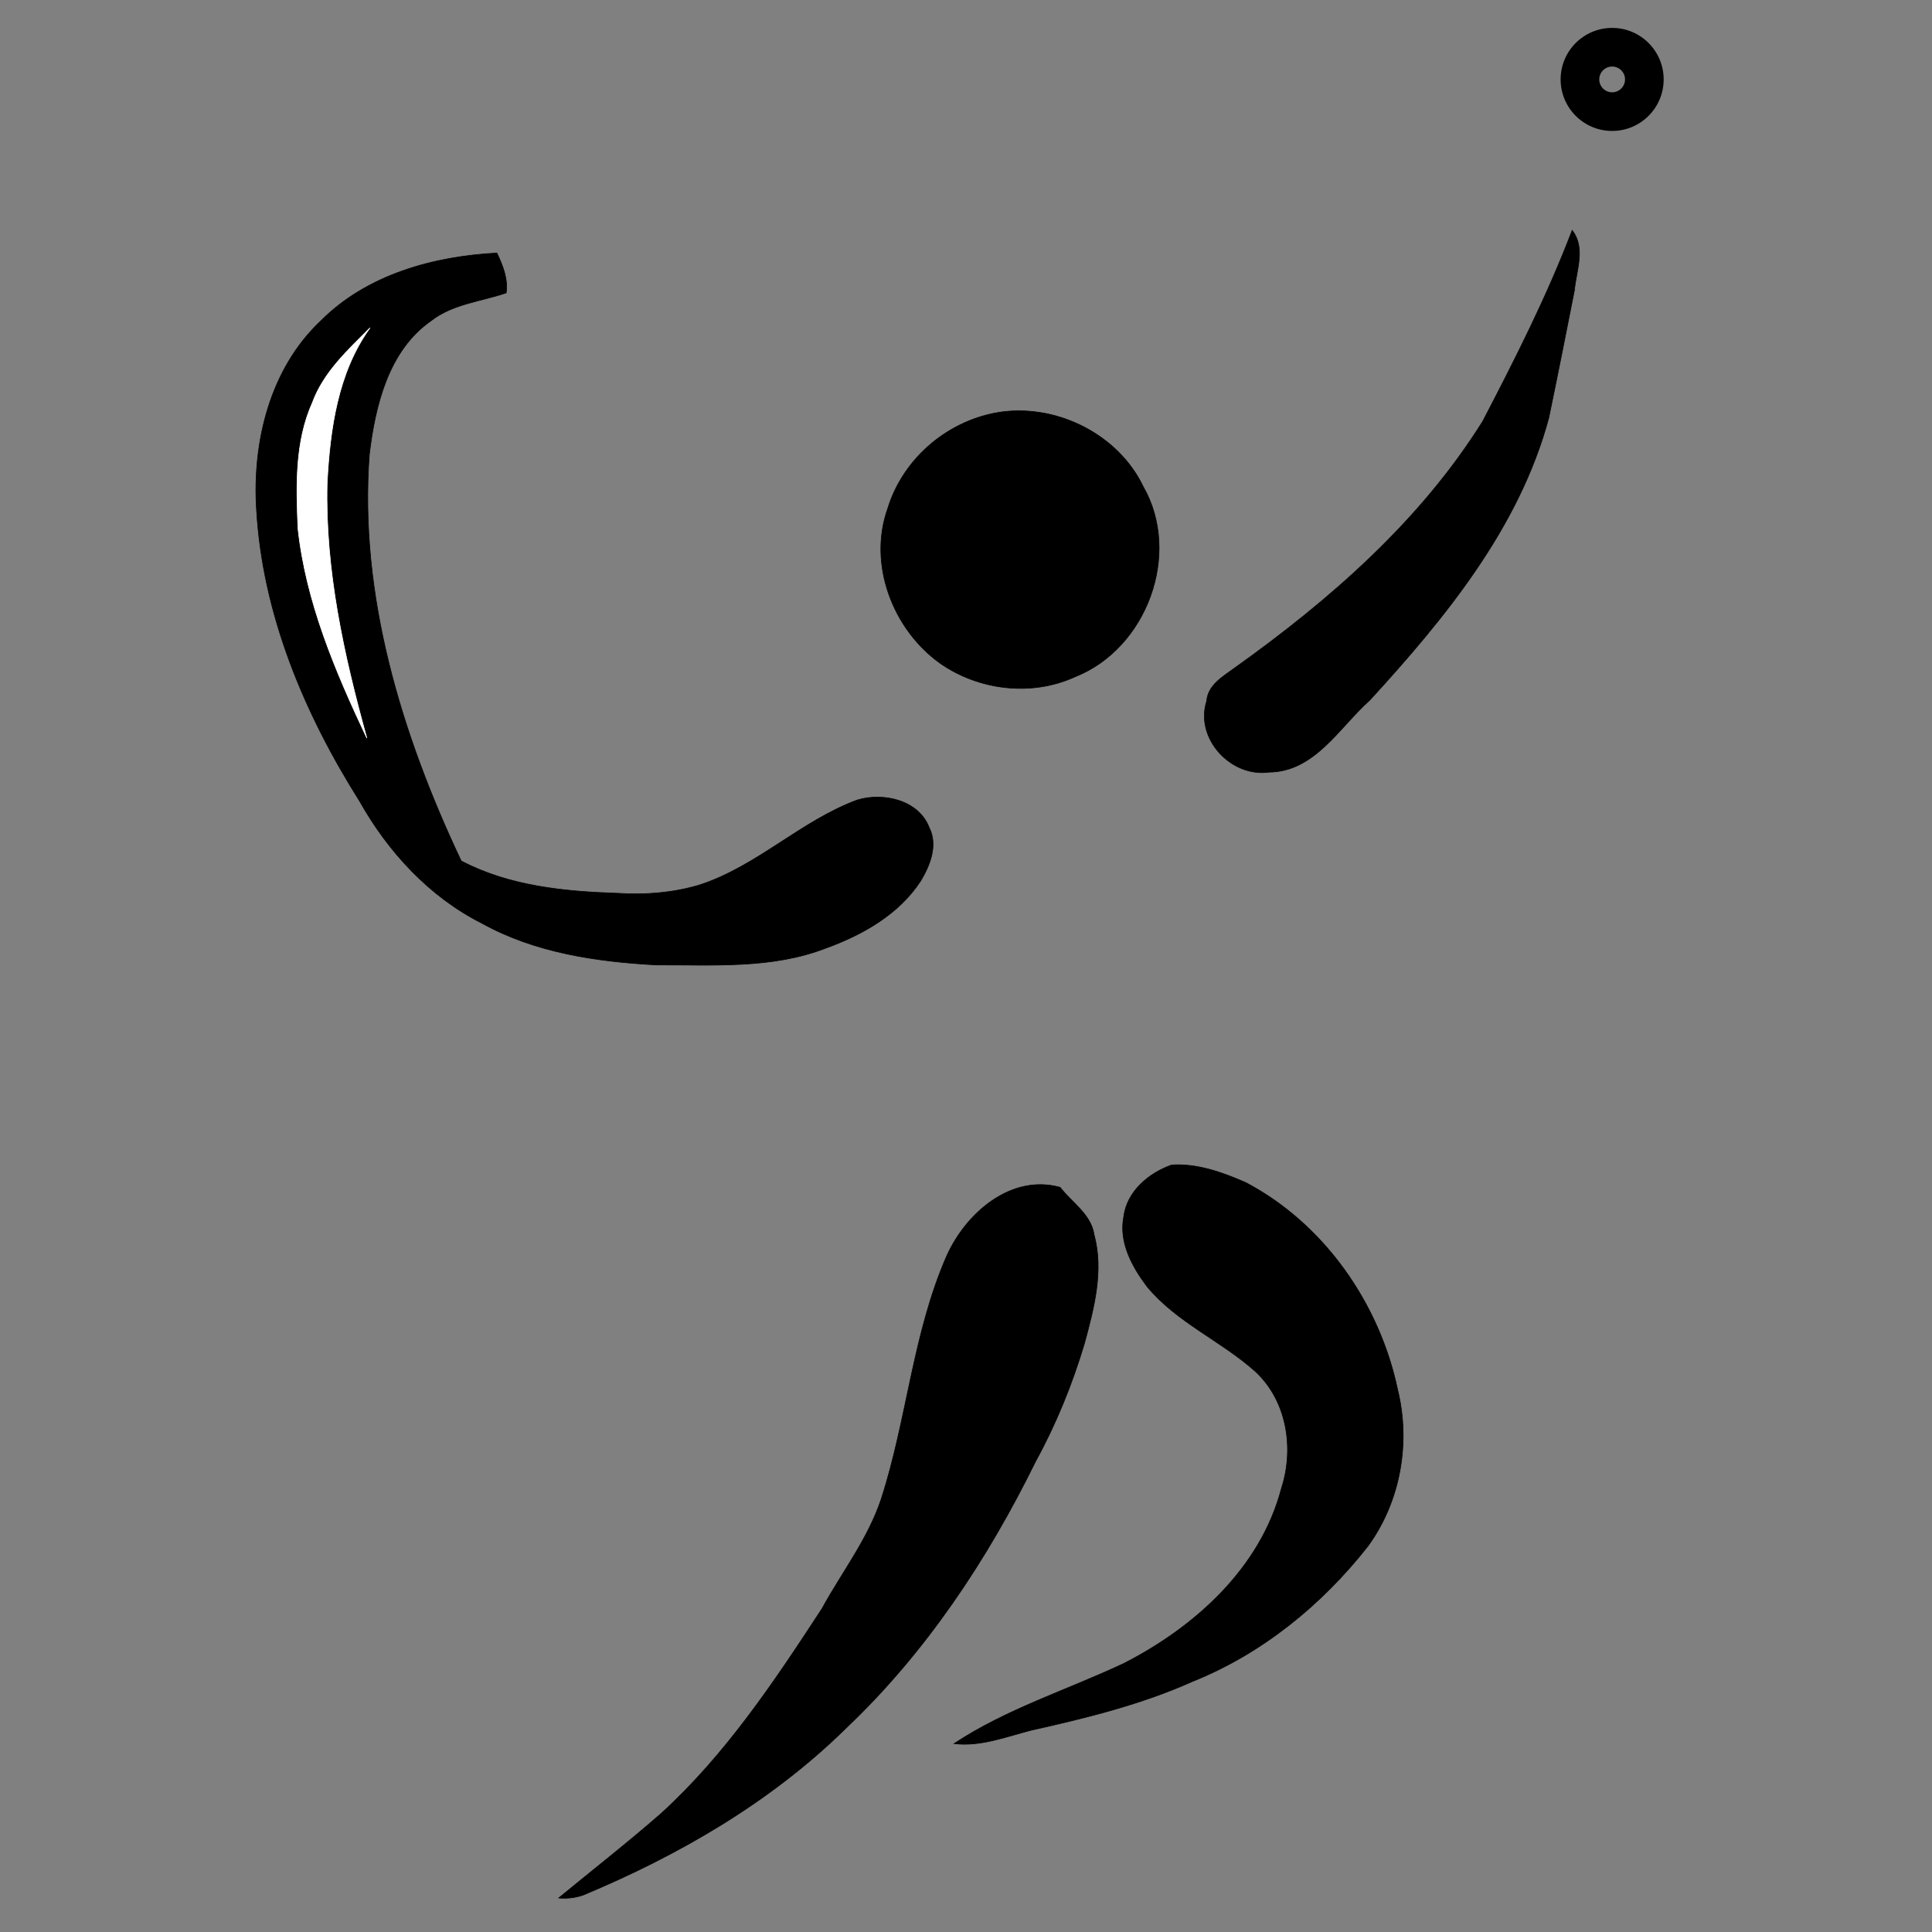 <?xml version="1.0" encoding="utf-8"?>
<!-- Generator: Adobe Illustrator 13.0.0, SVG Export Plug-In . SVG Version: 6.00 Build 14948)  -->
<!DOCTYPE svg PUBLIC "-//W3C//DTD SVG 1.1//EN" "http://www.w3.org/Graphics/SVG/1.1/DTD/svg11.dtd">
<svg version="1.1"
	 xmlns:x="http://ns.adobe.com/Extensibility/1.0/" xmlns:i="http://ns.adobe.com/AdobeIllustrator/10.0/" xmlns:graph="http://ns.adobe.com/Graphs/1.0/" i:viewOrigin="156.5 545.5" i:rulerOrigin="0 0" i:pageBounds="0 792 612 0"
	 xmlns="http://www.w3.org/2000/svg" xmlns:xlink="http://www.w3.org/1999/xlink" xmlns:a="http://ns.adobe.com/AdobeSVGViewerExtensions/3.0/"
	 x="0px" y="0px" width="300px" height="300px" viewBox="0 0 300 300" enable-background="new 0 0 300 300" xml:space="preserve">
<rect x="0" y="0" width="300" height="300" fill="#808080" stroke="none"/>
<g id="Layer_1" i:layer="yes" i:dimmedPercent="50" i:rgbTrio="#4F008000FFFF">
	<g>
		<g id="surface0" i:knockout="Off">
			<path fill="none" stroke="#000000" stroke-width="0.1" stroke-miterlimit="10" d="M244.125,35.768
				c2.13,2.748,0.646,6.211,0.354,9.287c-1.303,6.6-2.61,13.201-3.977,19.788c-4.58,17.084-16.093,31.083-27.801,43.878
				c-4.744,4.223-8.541,11.127-15.67,11.181c-5.896,0.812-11.504-5.206-9.663-11.04c0.218-2.537,2.565-3.824,4.397-5.172
				c14.758-10.536,28.782-22.773,38.477-38.276C235.283,55.725,240.234,45.98,244.125,35.768z"/>
			<path d="M244.125,35.768c2.13,2.748,0.646,6.211,0.354,9.287c-1.303,6.6-2.61,13.201-3.977,19.788
				c-4.58,17.084-16.093,31.083-27.801,43.878c-4.744,4.223-8.541,11.127-15.67,11.181c-5.896,0.812-11.504-5.206-9.663-11.04
				c0.218-2.537,2.565-3.824,4.397-5.172c14.758-10.536,28.782-22.773,38.477-38.276C235.283,55.725,240.234,45.98,244.125,35.768z"
				/>
			<path fill="none" stroke="#000000" stroke-width="0.1" stroke-miterlimit="10" d="M49.825,49.818
				c7.148-7.179,17.467-10.011,27.332-10.528c0.921,1.945,1.748,3.985,1.447,6.187c-3.934,1.354-8.314,1.699-11.693,4.35
				c-6.622,4.632-8.643,13.176-9.561,20.74c-1.627,21.894,5.001,43.516,14.263,63.115c7.467,3.93,16.048,4.759,24.346,5.028
				c4.222,0.277,8.517-0.066,12.584-1.269c8.974-2.88,15.783-9.971,24.586-13.221c4.016-1.211,9.51-0.006,11.153,4.285
				c1.383,2.717,0.147,5.84-1.3,8.254c-3.376,5.205-9.041,8.406-14.747,10.47c-8.355,3.243-17.487,2.568-26.267,2.61
				c-9.301-0.496-18.875-1.89-27.129-6.472c-8.154-4.104-14.586-11.096-19.016-18.992c-8.572-13.588-15.041-28.988-15.988-45.175
				C39.149,68.653,41.913,57.259,49.825,49.818z"/>
			<path d="M49.825,49.818c7.148-7.179,17.467-10.011,27.332-10.528c0.921,1.945,1.748,3.985,1.447,6.187
				c-3.934,1.354-8.314,1.699-11.693,4.35c-6.622,4.632-8.643,13.176-9.561,20.74c-1.627,21.894,5.001,43.516,14.263,63.115
				c7.467,3.93,16.048,4.759,24.346,5.028c4.222,0.277,8.517-0.066,12.584-1.269c8.974-2.88,15.783-9.971,24.586-13.221
				c4.016-1.211,9.51-0.006,11.153,4.285c1.383,2.717,0.147,5.84-1.3,8.254c-3.376,5.205-9.041,8.406-14.747,10.47
				c-8.355,3.243-17.487,2.568-26.267,2.61c-9.301-0.496-18.875-1.89-27.129-6.472c-8.154-4.104-14.586-11.096-19.016-18.992
				c-8.572-13.588-15.041-28.988-15.988-45.175C39.149,68.653,41.913,57.259,49.825,49.818z"/>
			<path fill="none" stroke="#FFFFFF" stroke-width="0.1" stroke-miterlimit="10" d="M48.509,62.519
				c1.738-4.724,5.495-8.15,8.954-11.619c-5.02,6.92-6.229,15.814-6.664,24.136c-0.338,13.449,2.587,26.695,6.165,39.578
				c-4.876-10.353-9.458-21.083-10.697-32.571C46.001,75.482,45.762,68.653,48.509,62.519z"/>
			<path fill="#FFFFFF" d="M48.509,62.519c1.738-4.724,5.495-8.15,8.954-11.619c-5.02,6.92-6.229,15.814-6.664,24.136
				c-0.338,13.449,2.587,26.695,6.165,39.578c-4.876-10.353-9.458-21.083-10.697-32.571C46.001,75.482,45.762,68.653,48.509,62.519z
				"/>
			<path fill="none" stroke="#000000" stroke-width="0.1" stroke-miterlimit="10" d="M155.741,63.939
				c8.688-1.071,17.955,3.643,21.772,11.618c6.005,10.473,0.533,25.162-10.602,29.544c-6.722,3.077-14.895,2.093-20.917-2.1
				c-7.339-5.235-11.24-15.357-8.151-24.022C140.258,71.023,147.504,64.999,155.741,63.939z"/>
			<path d="M155.741,63.939c8.688-1.071,17.955,3.643,21.772,11.618c6.005,10.473,0.533,25.162-10.602,29.544
				c-6.722,3.077-14.895,2.093-20.917-2.1c-7.339-5.235-11.24-15.357-8.151-24.022C140.258,71.023,147.504,64.999,155.741,63.939z"
				/>
			<path fill="none" stroke="#000000" stroke-width="0.1" stroke-miterlimit="10" d="M174.482,188.994
				c0.469-3.965,3.882-6.855,7.465-8.097c3.975-0.266,7.918,1.162,11.517,2.743c12.171,6.438,20.735,18.767,23.558,32.145
				c2.045,8.279,0.434,17.361-4.596,24.282c-7.144,9.097-16.414,16.675-27.201,21.004c-7.973,3.579-16.504,5.677-25.004,7.575
				c-3.953,1.002-7.918,2.603-12.074,2.104c8.14-5.388,17.558-8.31,26.335-12.438c11.05-5.641,21.26-14.819,24.498-27.197
				c2.023-6.217,0.869-13.627-4.067-18.176c-5.311-4.752-12.218-7.604-16.818-13.186
				C175.805,196.707,173.729,192.934,174.482,188.994z"/>
			<path d="M174.482,188.994c0.469-3.965,3.882-6.855,7.465-8.097c3.975-0.266,7.918,1.162,11.517,2.743
				c12.171,6.438,20.735,18.767,23.558,32.145c2.045,8.279,0.434,17.361-4.596,24.282c-7.144,9.097-16.414,16.675-27.201,21.004
				c-7.973,3.579-16.504,5.677-25.004,7.575c-3.953,1.002-7.918,2.603-12.074,2.104c8.14-5.388,17.558-8.31,26.335-12.438
				c11.05-5.641,21.26-14.819,24.498-27.197c2.023-6.217,0.869-13.627-4.067-18.176c-5.311-4.752-12.218-7.604-16.818-13.186
				C175.805,196.707,173.729,192.934,174.482,188.994z"/>
			<path fill="none" stroke="#000000" stroke-width="0.1" stroke-miterlimit="10" d="M147.012,195.006
				c2.957-6.598,9.936-12.748,17.605-10.639c1.823,2.384,4.793,4.166,5.274,7.354c1.521,5.611-0.011,11.409-1.489,16.854
				c-1.896,6.341-4.396,12.517-7.581,18.325c-7.499,15.258-17.064,29.691-29.447,41.434c-11.611,11.432-25.923,19.722-40.884,25.957
				c-1.209,0.4-2.455,0.543-3.737,0.428c5.313-4.364,10.734-8.604,15.914-13.128c10.025-9.138,17.601-20.513,24.97-31.795
				c3.083-5.647,7.124-10.813,9.18-16.974C140.859,220.399,141.729,207.038,147.012,195.006z"/>
			<path d="M147.012,195.006c2.957-6.598,9.936-12.748,17.605-10.639c1.823,2.384,4.793,4.166,5.274,7.354
				c1.521,5.611-0.011,11.409-1.489,16.854c-1.896,6.341-4.396,12.517-7.581,18.325c-7.499,15.258-17.064,29.691-29.447,41.434
				c-11.611,11.432-25.923,19.722-40.884,25.957c-1.209,0.4-2.455,0.543-3.737,0.428c5.313-4.364,10.734-8.604,15.914-13.128
				c10.025-9.138,17.601-20.513,24.97-31.795c3.083-5.647,7.124-10.813,9.18-16.974
				C140.859,220.399,141.729,207.038,147.012,195.006z"/>
		</g>
	</g>
	<g i:knockout="Off">
		<path i:knockout="Off" d="M250.333,4.333c4.418,0,8,3.582,8,8s-3.582,8-8,8s-8-3.582-8-8S245.915,4.333,250.333,4.333
			 M250.333,10.333c-1.103,0-2,0.897-2,2s0.897,2,2,2s2-0.897,2-2S251.436,10.333,250.333,10.333L250.333,10.333z"/>
	</g>
</g>
</svg>
